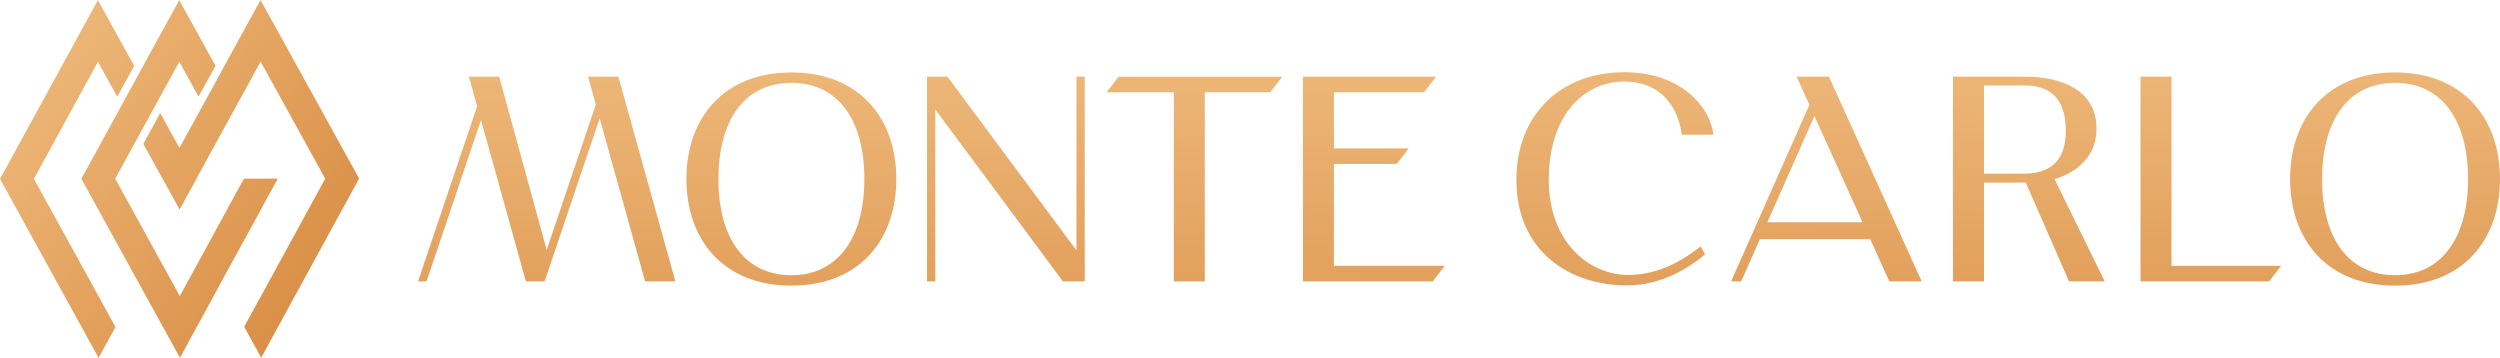 <?xml version="1.0" encoding="UTF-8"?>
<svg id="Camada_1" xmlns="http://www.w3.org/2000/svg" xmlns:xlink="http://www.w3.org/1999/xlink" version="1.1" viewBox="0 0 644.8 92.3">
  <!-- Generator: Adobe Illustrator 29.1.0, SVG Export Plug-In . SVG Version: 2.1.0 Build 142)  -->
  <defs>
    <style>
      .st0 {
        fill: url(#linear-gradient2);
      }

      .st1 {
        fill: url(#linear-gradient1);
      }

      .st2 {
        fill: url(#linear-gradient9);
      }

      .st3 {
        fill: url(#linear-gradient3);
      }

      .st4 {
        fill: url(#linear-gradient6);
      }

      .st5 {
        fill: url(#linear-gradient8);
      }

      .st6 {
        fill: url(#linear-gradient7);
      }

      .st7 {
        fill: url(#linear-gradient5);
      }

      .st8 {
        fill: url(#linear-gradient4);
      }

      .st9 {
        fill: url(#Gradiente_sem_nome);
      }

      .st10 {
        fill: url(#Gradiente_sem_nome_2);
      }

      .st11 {
        fill: url(#Gradiente_sem_nome_3);
      }

      .st12 {
        fill: url(#linear-gradient);
      }
    </style>
    <linearGradient id="linear-gradient" x1="140.36" y1="-19.83" x2="141.36" y2="123.17" gradientUnits="userSpaceOnUse">
      <stop offset="0" stop-color="#f4c68b"/>
      <stop offset="1" stop-color="#d98d44"/>
    </linearGradient>
    <linearGradient id="linear-gradient1" x1="203.65" y1="-20.27" x2="204.65" y2="122.73" xlink:href="#linear-gradient"/>
    <linearGradient id="linear-gradient2" x1="258.97" y1="-20.66" x2="259.97" y2="122.34" xlink:href="#linear-gradient"/>
    <linearGradient id="linear-gradient3" x1="307.77" y1="-21" x2="308.77" y2="122" xlink:href="#linear-gradient"/>
    <linearGradient id="linear-gradient4" x1="353.7" y1="-21.32" x2="354.7" y2="121.68" xlink:href="#linear-gradient"/>
    <linearGradient id="linear-gradient5" x1="416.07" y1="-21.76" x2="417.07" y2="121.24" xlink:href="#linear-gradient"/>
    <linearGradient id="linear-gradient6" x1="470.4" y1="-22.14" x2="471.4" y2="120.86" xlink:href="#linear-gradient"/>
    <linearGradient id="linear-gradient7" x1="522.61" y1="-22.5" x2="523.61" y2="120.5" xlink:href="#linear-gradient"/>
    <linearGradient id="linear-gradient8" x1="569.56" y1="-22.83" x2="570.56" y2="120.17" xlink:href="#linear-gradient"/>
    <linearGradient id="linear-gradient9" x1="617.25" y1="-23.16" x2="618.25" y2="119.84" xlink:href="#linear-gradient"/>
    <linearGradient id="Gradiente_sem_nome" data-name="Gradiente sem nome" x1="-18.28" y1="98.6" x2="85.19" y2="17.31" gradientTransform="translate(0 94) scale(1 -1)" gradientUnits="userSpaceOnUse">
      <stop offset="0" stop-color="#f4c68b"/>
      <stop offset="1" stop-color="#d98d44"/>
    </linearGradient>
    <linearGradient id="Gradiente_sem_nome_2" data-name="Gradiente sem nome 2" x1="-26.3" y1="88.4" x2="77.17" y2="7.1" gradientTransform="translate(0 94) scale(1 -1)" gradientUnits="userSpaceOnUse">
      <stop offset="0" stop-color="#f4c68b"/>
      <stop offset="1" stop-color="#d98d44"/>
    </linearGradient>
    <linearGradient id="Gradiente_sem_nome_3" data-name="Gradiente sem nome 3" x1="-10.26" y1="108.8" x2="93.2" y2="27.51" gradientTransform="translate(0 94) scale(1 -1)" gradientUnits="userSpaceOnUse">
      <stop offset="0" stop-color="#f4c68b"/>
      <stop offset="1" stop-color="#d98d44"/>
    </linearGradient>
  </defs>
  <g>
    <path class="st12" d="M174.2,72.58h-7.82l-11.71-42.07-14.2,42.07h-4.83l-11.58-41.61-14.05,41.61h-2.19l15.24-45.17-2.12-7.63h7.81l12.25,44.7,12.67-37.53-1.99-7.17h7.81l14.7,52.79h.01Z"/>
    <path class="st1" d="M231.18,46.18c0,15.55-9.43,27.49-27.07,27.49s-27.07-11.94-27.07-27.49,9.43-27.49,27.07-27.49,27.07,11.94,27.07,27.49ZM222.94,46.18c0-15.29-6.82-24.81-18.82-24.81s-18.82,9.51-18.82,24.81,6.82,24.8,18.82,24.8,18.82-9.65,18.82-24.8Z"/>
    <path class="st0" d="M279.78,19.78v52.79h-5.63l-32.91-44.32v44.32h-2.14V19.78h5.27l33.27,44.79V19.78h2.14Z"/>
    <path class="st3" d="M330.72,19.78l-3.09,4.01h-16.89v48.78h-8V23.8h-17.33l3.09-4.01h42.22Z"/>
    <path class="st8" d="M372.63,68.57l-3.09,4.01h-33.49V19.78h34.34l-3.09,4.01h-23.26v14.49h19.31l-3.09,4.01h-16.22v26.27h28.59Z"/>
    <path class="st7" d="M438.63,63.55l1.14,2.06c-4.17,3.54-11.26,8-20.24,8-14.33,0-28.43-8.48-28.43-27.27,0-16.47,11.13-27.71,27.85-27.71,14.89,0,22.25,9.28,22.97,16.11h-8.13c-1.31-9.15-7.15-13.71-14.83-13.71-10.62,0-19.5,8.94-19.5,25.31s10.65,24.58,20.46,24.58c8.7,0,15.16-4.61,18.73-7.38h-.02Z"/>
    <path class="st4" d="M495.62,72.58h-8.32l-4.93-10.9h-28.45l-4.83,10.9h-2.6l20.19-45.55-3.28-7.25h8.32l23.92,52.79h-.02ZM480.39,57.33l-12.41-27.39-12.15,27.39h24.56Z"/>
    <path class="st6" d="M542.84,72.58h-9.19l-11.17-25.51c-.33,0-.67.02-1,.02h-9.77v25.49h-8V19.78h18.73c8.89,0,18.29,3.23,18.29,13.42,0,8.83-7.59,12.08-10.82,12.98l12.93,26.4ZM532.81,33.77c0-8.04-3.74-11.72-10.52-11.72h-10.58v22.75h10.18c6.17,0,10.92-2.61,10.92-11.04h0Z"/>
    <path class="st5" d="M588.34,68.57l-3.09,4.01h-33.17V19.78h8v48.78h28.26Z"/>
    <path class="st2" d="M644.8,46.18c0,15.55-9.43,27.49-27.07,27.49s-27.07-11.94-27.07-27.49,9.43-27.49,27.07-27.49,27.07,11.94,27.07,27.49ZM636.56,46.18c0-15.29-6.82-24.81-18.82-24.81s-18.82,9.51-18.82,24.81,6.82,24.8,18.82,24.8,18.82-9.65,18.82-24.8Z"/>
  </g>
  <g>
    <polygon class="st9" points="62.91 46.09 56.82 57.24 52.47 65.2 46.38 76.36 40.25 65.23 35.86 57.26 29.71 46.09 34.63 37.11 35.79 35 35.79 34.99 40.15 27.05 40.15 27.04 41.32 24.92 46.25 15.92 51.21 24.91 54.96 18.09 55.58 16.96 54.93 15.79 46.23 .03 37.58 15.79 36.93 16.99 35.78 19.11 35.77 19.12 31.41 27.07 31.41 27.07 30.25 29.19 20.99 46.09 20.98 46.11 30.33 63.09 31.5 65.21 31.5 65.2 35.88 73.17 35.88 73.17 35.89 73.19 37.05 75.3 37.66 76.41 46.41 92.27 55.07 76.41 55.69 75.28 56.85 73.17 56.85 73.16 56.84 73.14 61.19 65.18 61.2 65.19 62.36 63.07 71.64 46.09 62.91 46.09"/>
    <polygon class="st10" points="29.08 83.09 29.08 83.08 25.4 76.38 25.4 76.38 24.7 75.12 24.7 75.12 23.53 73 23.54 72.99 8.74 46.12 8.77 46.07 25.27 15.94 30.24 24.95 33.98 18.14 34.61 16.99 33.93 15.76 25.25 .05 16.64 15.76 .04 46.07 0 46.13 16.66 76.38 25.43 92.3 29.78 84.35 29.09 83.1 29.08 83.09"/>
    <polygon class="st11" points="75.9 15.76 67.19 0 58.55 15.76 56.75 19.07 52.39 27.02 46.28 38.15 41.32 29.16 37.58 35.98 36.96 37.11 41.91 46.07 41.96 46.07 41.94 46.08 46.33 54.04 50.67 46.11 50.65 46.07 50.67 46.07 56.76 34.95 61.13 27 67.22 15.89 83.88 46.07 68.13 74.89 68.13 74.89 66.97 77.02 66.96 77 62.98 84.28 67.37 92.25 76.04 76.38 92.61 46.07 92.62 46.05 75.9 15.76"/>
  </g>
</svg>